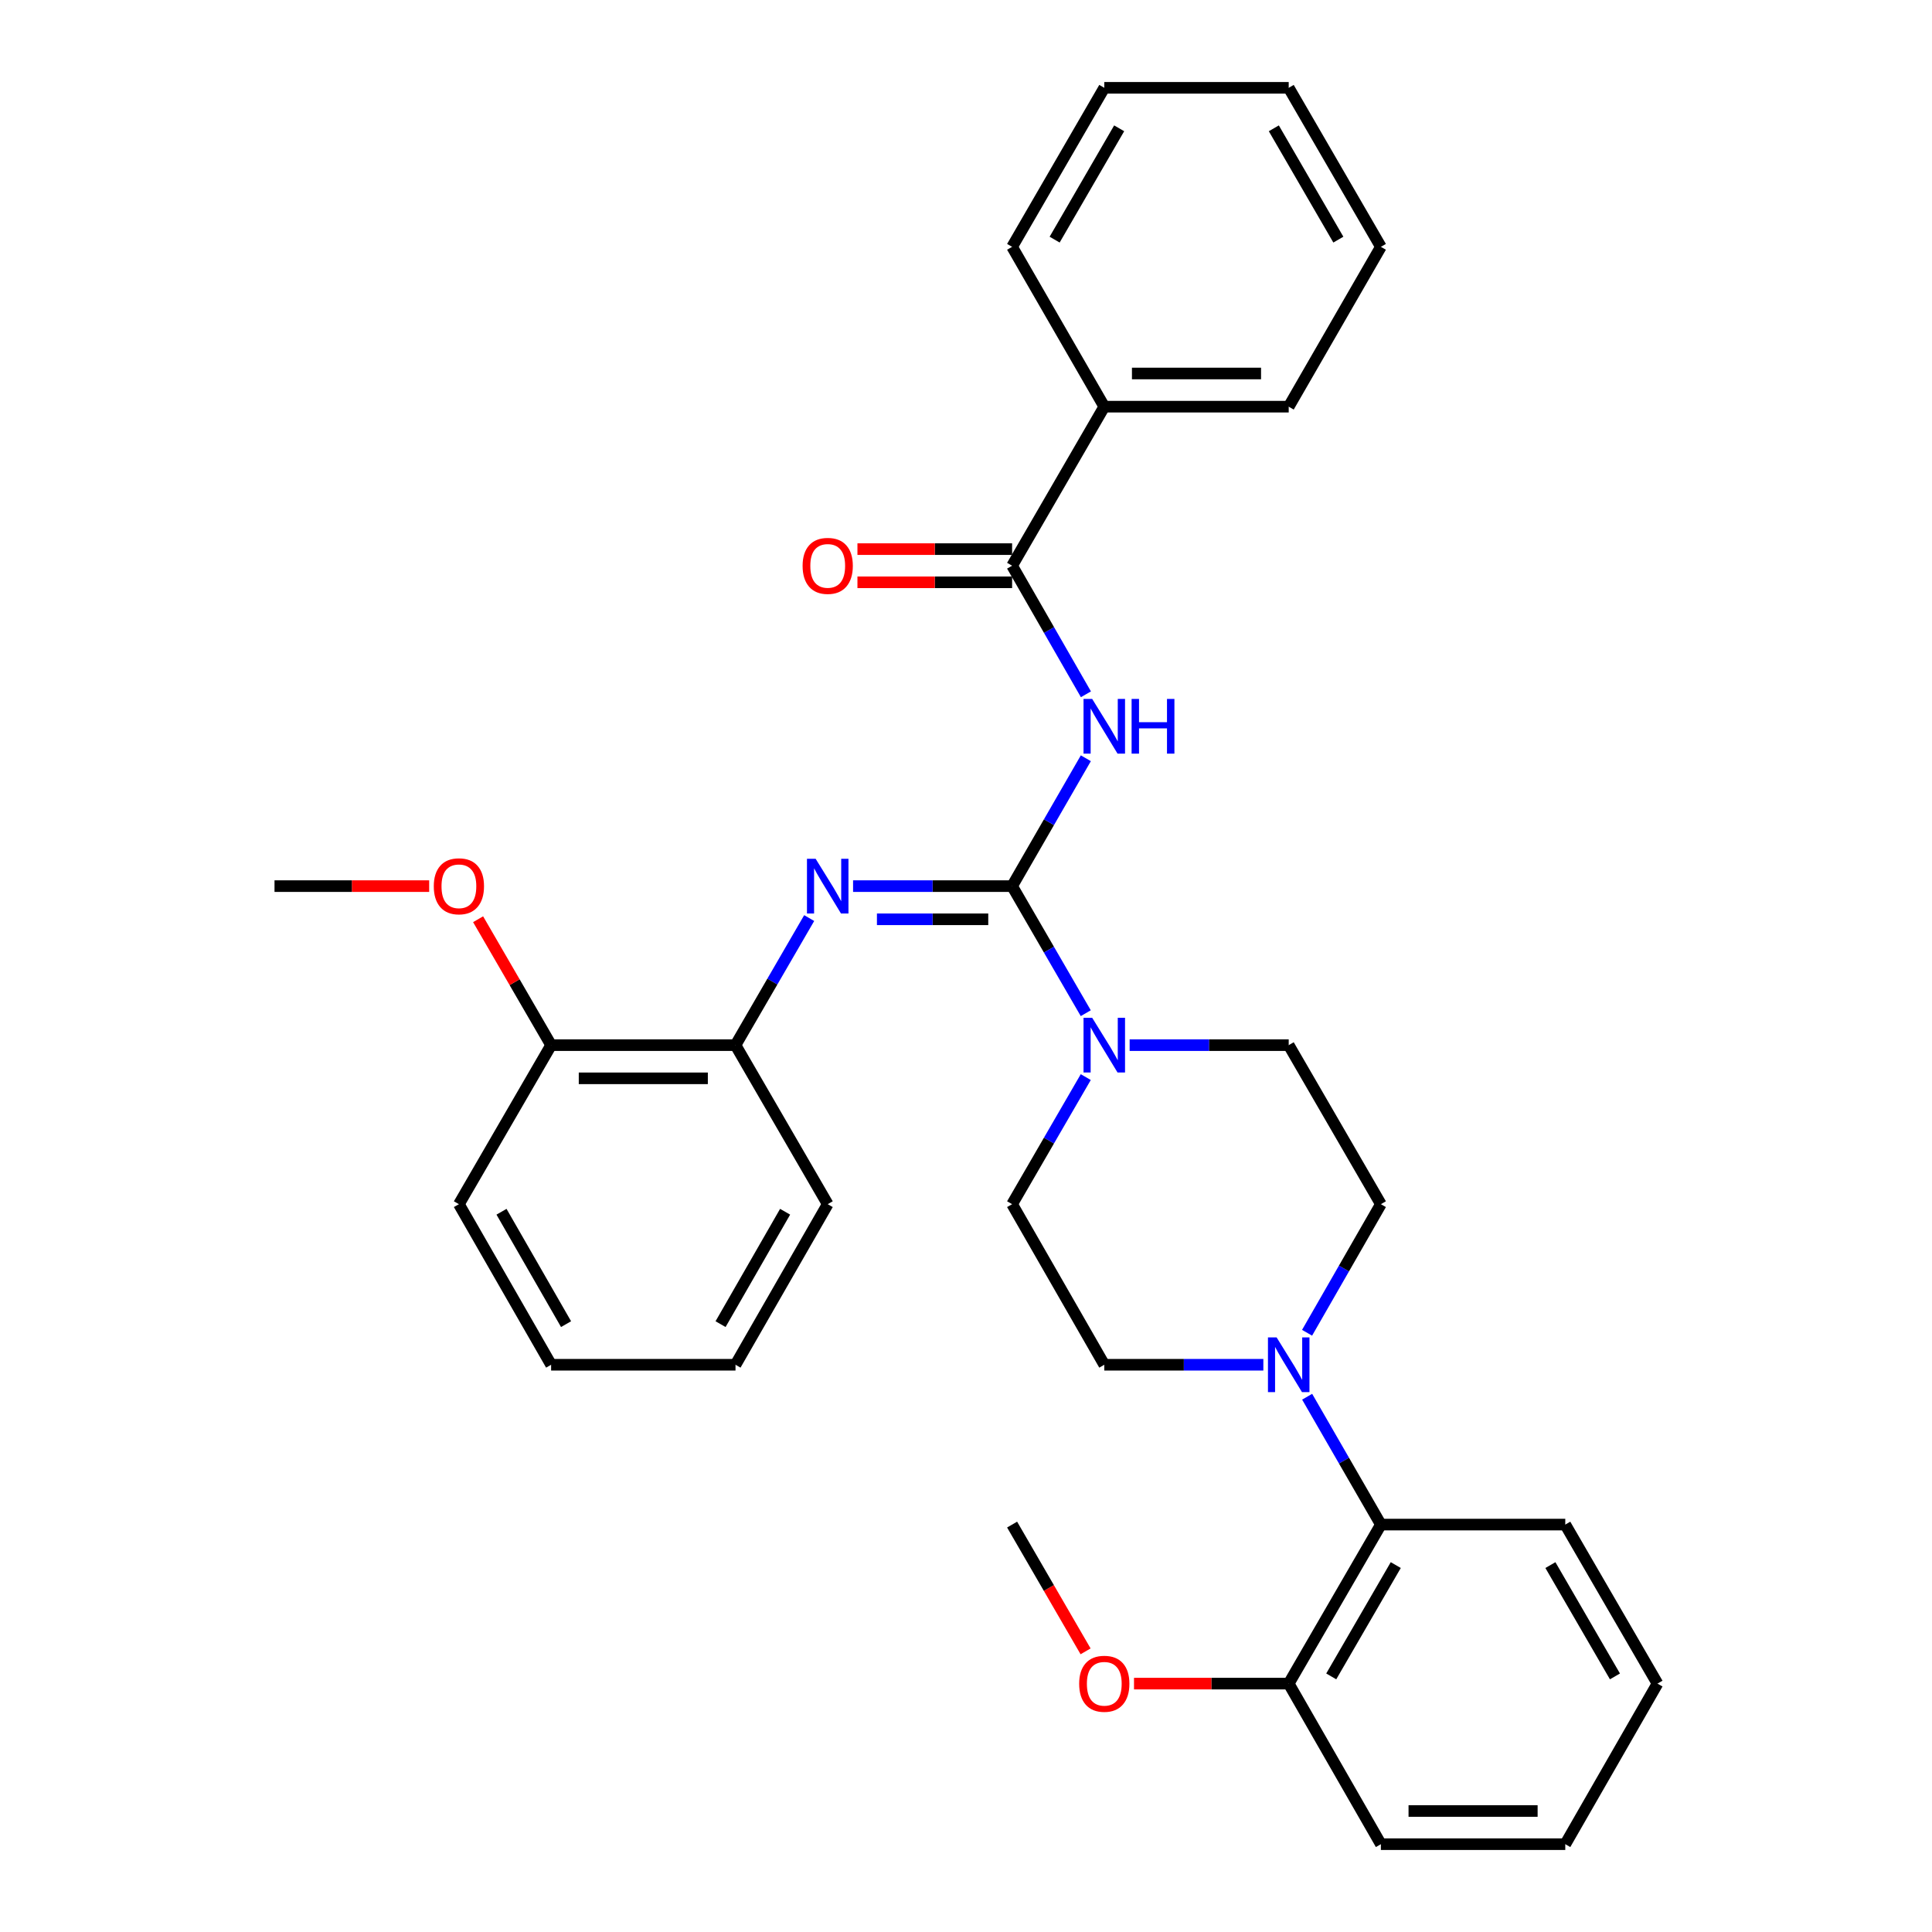 <?xml version='1.0' encoding='iso-8859-1'?>
<svg version='1.1' baseProfile='full'
              xmlns='http://www.w3.org/2000/svg'
                      xmlns:rdkit='http://www.rdkit.org/xml'
                      xmlns:xlink='http://www.w3.org/1999/xlink'
                  xml:space='preserve'
width='1000px' height='1000px' viewBox='0 0 1000 1000'>
<!-- END OF HEADER -->
<rect style='opacity:1.0;fill:#FFFFFF;stroke:none' width='1000' height='1000' x='0' y='0'> </rect>
<path class='bond-0' d='M 523.865,458.654 L 542.948,425.563' style='fill:none;fill-rule:evenodd;stroke:#000000;stroke-width:6px;stroke-linecap:butt;stroke-linejoin:miter;stroke-opacity:1' />
<path class='bond-0' d='M 542.948,425.563 L 562.032,392.472' style='fill:none;fill-rule:evenodd;stroke:#0000FF;stroke-width:6px;stroke-linecap:butt;stroke-linejoin:miter;stroke-opacity:1' />
<path class='bond-1' d='M 523.865,458.654 L 482.708,458.654' style='fill:none;fill-rule:evenodd;stroke:#000000;stroke-width:6px;stroke-linecap:butt;stroke-linejoin:miter;stroke-opacity:1' />
<path class='bond-1' d='M 482.708,458.654 L 441.551,458.654' style='fill:none;fill-rule:evenodd;stroke:#0000FF;stroke-width:6px;stroke-linecap:butt;stroke-linejoin:miter;stroke-opacity:1' />
<path class='bond-1' d='M 511.518,475.83 L 482.708,475.83' style='fill:none;fill-rule:evenodd;stroke:#000000;stroke-width:6px;stroke-linecap:butt;stroke-linejoin:miter;stroke-opacity:1' />
<path class='bond-1' d='M 482.708,475.83 L 453.898,475.83' style='fill:none;fill-rule:evenodd;stroke:#0000FF;stroke-width:6px;stroke-linecap:butt;stroke-linejoin:miter;stroke-opacity:1' />
<path class='bond-2' d='M 523.865,458.654 L 542.927,491.54' style='fill:none;fill-rule:evenodd;stroke:#000000;stroke-width:6px;stroke-linecap:butt;stroke-linejoin:miter;stroke-opacity:1' />
<path class='bond-2' d='M 542.927,491.54 L 561.989,524.426' style='fill:none;fill-rule:evenodd;stroke:#0000FF;stroke-width:6px;stroke-linecap:butt;stroke-linejoin:miter;stroke-opacity:1' />
<path class='bond-3' d='M 562.071,359.369 L 542.968,326.091' style='fill:none;fill-rule:evenodd;stroke:#0000FF;stroke-width:6px;stroke-linecap:butt;stroke-linejoin:miter;stroke-opacity:1' />
<path class='bond-3' d='M 542.968,326.091 L 523.865,292.813' style='fill:none;fill-rule:evenodd;stroke:#000000;stroke-width:6px;stroke-linecap:butt;stroke-linejoin:miter;stroke-opacity:1' />
<path class='bond-6' d='M 418.835,475.193 L 399.765,508.078' style='fill:none;fill-rule:evenodd;stroke:#0000FF;stroke-width:6px;stroke-linecap:butt;stroke-linejoin:miter;stroke-opacity:1' />
<path class='bond-6' d='M 399.765,508.078 L 380.696,540.964' style='fill:none;fill-rule:evenodd;stroke:#000000;stroke-width:6px;stroke-linecap:butt;stroke-linejoin:miter;stroke-opacity:1' />
<path class='bond-7' d='M 561.99,557.503 L 542.927,590.393' style='fill:none;fill-rule:evenodd;stroke:#0000FF;stroke-width:6px;stroke-linecap:butt;stroke-linejoin:miter;stroke-opacity:1' />
<path class='bond-7' d='M 542.927,590.393 L 523.865,623.283' style='fill:none;fill-rule:evenodd;stroke:#000000;stroke-width:6px;stroke-linecap:butt;stroke-linejoin:miter;stroke-opacity:1' />
<path class='bond-8' d='M 584.701,540.964 L 625.868,540.964' style='fill:none;fill-rule:evenodd;stroke:#0000FF;stroke-width:6px;stroke-linecap:butt;stroke-linejoin:miter;stroke-opacity:1' />
<path class='bond-8' d='M 625.868,540.964 L 667.034,540.964' style='fill:none;fill-rule:evenodd;stroke:#000000;stroke-width:6px;stroke-linecap:butt;stroke-linejoin:miter;stroke-opacity:1' />
<path class='bond-11' d='M 523.865,284.225 L 483.838,284.225' style='fill:none;fill-rule:evenodd;stroke:#000000;stroke-width:6px;stroke-linecap:butt;stroke-linejoin:miter;stroke-opacity:1' />
<path class='bond-11' d='M 483.838,284.225 L 443.811,284.225' style='fill:none;fill-rule:evenodd;stroke:#FF0000;stroke-width:6px;stroke-linecap:butt;stroke-linejoin:miter;stroke-opacity:1' />
<path class='bond-11' d='M 523.865,301.401 L 483.838,301.401' style='fill:none;fill-rule:evenodd;stroke:#000000;stroke-width:6px;stroke-linecap:butt;stroke-linejoin:miter;stroke-opacity:1' />
<path class='bond-11' d='M 483.838,301.401 L 443.811,301.401' style='fill:none;fill-rule:evenodd;stroke:#FF0000;stroke-width:6px;stroke-linecap:butt;stroke-linejoin:miter;stroke-opacity:1' />
<path class='bond-12' d='M 523.865,292.813 L 571.575,210.494' style='fill:none;fill-rule:evenodd;stroke:#000000;stroke-width:6px;stroke-linecap:butt;stroke-linejoin:miter;stroke-opacity:1' />
<path class='bond-4' d='M 676.538,689.839 L 695.641,656.561' style='fill:none;fill-rule:evenodd;stroke:#0000FF;stroke-width:6px;stroke-linecap:butt;stroke-linejoin:miter;stroke-opacity:1' />
<path class='bond-4' d='M 695.641,656.561 L 714.744,623.283' style='fill:none;fill-rule:evenodd;stroke:#000000;stroke-width:6px;stroke-linecap:butt;stroke-linejoin:miter;stroke-opacity:1' />
<path class='bond-5' d='M 676.577,722.942 L 695.66,756.033' style='fill:none;fill-rule:evenodd;stroke:#0000FF;stroke-width:6px;stroke-linecap:butt;stroke-linejoin:miter;stroke-opacity:1' />
<path class='bond-5' d='M 695.66,756.033 L 714.744,789.124' style='fill:none;fill-rule:evenodd;stroke:#000000;stroke-width:6px;stroke-linecap:butt;stroke-linejoin:miter;stroke-opacity:1' />
<path class='bond-32' d='M 653.907,706.395 L 612.741,706.395' style='fill:none;fill-rule:evenodd;stroke:#0000FF;stroke-width:6px;stroke-linecap:butt;stroke-linejoin:miter;stroke-opacity:1' />
<path class='bond-32' d='M 612.741,706.395 L 571.575,706.395' style='fill:none;fill-rule:evenodd;stroke:#000000;stroke-width:6px;stroke-linecap:butt;stroke-linejoin:miter;stroke-opacity:1' />
<path class='bond-13' d='M 714.744,789.124 L 667.034,871.434' style='fill:none;fill-rule:evenodd;stroke:#000000;stroke-width:6px;stroke-linecap:butt;stroke-linejoin:miter;stroke-opacity:1' />
<path class='bond-13' d='M 722.447,810.084 L 689.05,867.701' style='fill:none;fill-rule:evenodd;stroke:#000000;stroke-width:6px;stroke-linecap:butt;stroke-linejoin:miter;stroke-opacity:1' />
<path class='bond-17' d='M 714.744,789.124 L 810.184,789.124' style='fill:none;fill-rule:evenodd;stroke:#000000;stroke-width:6px;stroke-linecap:butt;stroke-linejoin:miter;stroke-opacity:1' />
<path class='bond-14' d='M 380.696,540.964 L 285.256,540.964' style='fill:none;fill-rule:evenodd;stroke:#000000;stroke-width:6px;stroke-linecap:butt;stroke-linejoin:miter;stroke-opacity:1' />
<path class='bond-14' d='M 366.38,558.14 L 299.572,558.14' style='fill:none;fill-rule:evenodd;stroke:#000000;stroke-width:6px;stroke-linecap:butt;stroke-linejoin:miter;stroke-opacity:1' />
<path class='bond-18' d='M 380.696,540.964 L 428.425,623.283' style='fill:none;fill-rule:evenodd;stroke:#000000;stroke-width:6px;stroke-linecap:butt;stroke-linejoin:miter;stroke-opacity:1' />
<path class='bond-10' d='M 523.865,623.283 L 571.575,706.395' style='fill:none;fill-rule:evenodd;stroke:#000000;stroke-width:6px;stroke-linecap:butt;stroke-linejoin:miter;stroke-opacity:1' />
<path class='bond-9' d='M 667.034,540.964 L 714.744,623.283' style='fill:none;fill-rule:evenodd;stroke:#000000;stroke-width:6px;stroke-linecap:butt;stroke-linejoin:miter;stroke-opacity:1' />
<path class='bond-19' d='M 571.575,210.494 L 667.034,210.494' style='fill:none;fill-rule:evenodd;stroke:#000000;stroke-width:6px;stroke-linecap:butt;stroke-linejoin:miter;stroke-opacity:1' />
<path class='bond-19' d='M 585.894,193.318 L 652.715,193.318' style='fill:none;fill-rule:evenodd;stroke:#000000;stroke-width:6px;stroke-linecap:butt;stroke-linejoin:miter;stroke-opacity:1' />
<path class='bond-20' d='M 571.575,210.494 L 523.865,127.764' style='fill:none;fill-rule:evenodd;stroke:#000000;stroke-width:6px;stroke-linecap:butt;stroke-linejoin:miter;stroke-opacity:1' />
<path class='bond-15' d='M 667.034,871.434 L 626.998,871.434' style='fill:none;fill-rule:evenodd;stroke:#000000;stroke-width:6px;stroke-linecap:butt;stroke-linejoin:miter;stroke-opacity:1' />
<path class='bond-15' d='M 626.998,871.434 L 586.961,871.434' style='fill:none;fill-rule:evenodd;stroke:#FF0000;stroke-width:6px;stroke-linecap:butt;stroke-linejoin:miter;stroke-opacity:1' />
<path class='bond-21' d='M 667.034,871.434 L 714.744,954.545' style='fill:none;fill-rule:evenodd;stroke:#000000;stroke-width:6px;stroke-linecap:butt;stroke-linejoin:miter;stroke-opacity:1' />
<path class='bond-16' d='M 285.256,540.964 L 266.36,508.378' style='fill:none;fill-rule:evenodd;stroke:#000000;stroke-width:6px;stroke-linecap:butt;stroke-linejoin:miter;stroke-opacity:1' />
<path class='bond-16' d='M 266.36,508.378 L 247.465,475.793' style='fill:none;fill-rule:evenodd;stroke:#FF0000;stroke-width:6px;stroke-linecap:butt;stroke-linejoin:miter;stroke-opacity:1' />
<path class='bond-22' d='M 285.256,540.964 L 237.527,623.283' style='fill:none;fill-rule:evenodd;stroke:#000000;stroke-width:6px;stroke-linecap:butt;stroke-linejoin:miter;stroke-opacity:1' />
<path class='bond-23' d='M 561.896,854.736 L 542.88,821.93' style='fill:none;fill-rule:evenodd;stroke:#FF0000;stroke-width:6px;stroke-linecap:butt;stroke-linejoin:miter;stroke-opacity:1' />
<path class='bond-23' d='M 542.88,821.93 L 523.865,789.124' style='fill:none;fill-rule:evenodd;stroke:#000000;stroke-width:6px;stroke-linecap:butt;stroke-linejoin:miter;stroke-opacity:1' />
<path class='bond-24' d='M 222.141,458.654 L 182.114,458.654' style='fill:none;fill-rule:evenodd;stroke:#FF0000;stroke-width:6px;stroke-linecap:butt;stroke-linejoin:miter;stroke-opacity:1' />
<path class='bond-24' d='M 182.114,458.654 L 142.087,458.654' style='fill:none;fill-rule:evenodd;stroke:#000000;stroke-width:6px;stroke-linecap:butt;stroke-linejoin:miter;stroke-opacity:1' />
<path class='bond-25' d='M 810.184,789.124 L 857.913,871.434' style='fill:none;fill-rule:evenodd;stroke:#000000;stroke-width:6px;stroke-linecap:butt;stroke-linejoin:miter;stroke-opacity:1' />
<path class='bond-25' d='M 802.485,810.087 L 835.895,867.704' style='fill:none;fill-rule:evenodd;stroke:#000000;stroke-width:6px;stroke-linecap:butt;stroke-linejoin:miter;stroke-opacity:1' />
<path class='bond-26' d='M 428.425,623.283 L 380.696,706.395' style='fill:none;fill-rule:evenodd;stroke:#000000;stroke-width:6px;stroke-linecap:butt;stroke-linejoin:miter;stroke-opacity:1' />
<path class='bond-26' d='M 406.371,627.197 L 372.961,685.374' style='fill:none;fill-rule:evenodd;stroke:#000000;stroke-width:6px;stroke-linecap:butt;stroke-linejoin:miter;stroke-opacity:1' />
<path class='bond-27' d='M 667.034,210.494 L 714.744,127.764' style='fill:none;fill-rule:evenodd;stroke:#000000;stroke-width:6px;stroke-linecap:butt;stroke-linejoin:miter;stroke-opacity:1' />
<path class='bond-29' d='M 523.865,127.764 L 571.575,45.455' style='fill:none;fill-rule:evenodd;stroke:#000000;stroke-width:6px;stroke-linecap:butt;stroke-linejoin:miter;stroke-opacity:1' />
<path class='bond-29' d='M 545.881,124.031 L 579.278,66.414' style='fill:none;fill-rule:evenodd;stroke:#000000;stroke-width:6px;stroke-linecap:butt;stroke-linejoin:miter;stroke-opacity:1' />
<path class='bond-35' d='M 714.744,954.545 L 810.184,954.545' style='fill:none;fill-rule:evenodd;stroke:#000000;stroke-width:6px;stroke-linecap:butt;stroke-linejoin:miter;stroke-opacity:1' />
<path class='bond-35' d='M 729.06,937.37 L 795.868,937.37' style='fill:none;fill-rule:evenodd;stroke:#000000;stroke-width:6px;stroke-linecap:butt;stroke-linejoin:miter;stroke-opacity:1' />
<path class='bond-33' d='M 237.527,623.283 L 285.256,706.395' style='fill:none;fill-rule:evenodd;stroke:#000000;stroke-width:6px;stroke-linecap:butt;stroke-linejoin:miter;stroke-opacity:1' />
<path class='bond-33' d='M 259.58,627.197 L 292.991,685.374' style='fill:none;fill-rule:evenodd;stroke:#000000;stroke-width:6px;stroke-linecap:butt;stroke-linejoin:miter;stroke-opacity:1' />
<path class='bond-28' d='M 857.913,871.434 L 810.184,954.545' style='fill:none;fill-rule:evenodd;stroke:#000000;stroke-width:6px;stroke-linecap:butt;stroke-linejoin:miter;stroke-opacity:1' />
<path class='bond-30' d='M 380.696,706.395 L 285.256,706.395' style='fill:none;fill-rule:evenodd;stroke:#000000;stroke-width:6px;stroke-linecap:butt;stroke-linejoin:miter;stroke-opacity:1' />
<path class='bond-34' d='M 714.744,127.764 L 667.034,45.455' style='fill:none;fill-rule:evenodd;stroke:#000000;stroke-width:6px;stroke-linecap:butt;stroke-linejoin:miter;stroke-opacity:1' />
<path class='bond-34' d='M 692.728,124.031 L 659.33,66.414' style='fill:none;fill-rule:evenodd;stroke:#000000;stroke-width:6px;stroke-linecap:butt;stroke-linejoin:miter;stroke-opacity:1' />
<path class='bond-31' d='M 571.575,45.455 L 667.034,45.455' style='fill:none;fill-rule:evenodd;stroke:#000000;stroke-width:6px;stroke-linecap:butt;stroke-linejoin:miter;stroke-opacity:1' />
<path  class='atom-1' d='M 565.315 361.765
L 574.595 376.765
Q 575.515 378.245, 576.995 380.925
Q 578.475 383.605, 578.555 383.765
L 578.555 361.765
L 582.315 361.765
L 582.315 390.085
L 578.435 390.085
L 568.475 373.685
Q 567.315 371.765, 566.075 369.565
Q 564.875 367.365, 564.515 366.685
L 564.515 390.085
L 560.835 390.085
L 560.835 361.765
L 565.315 361.765
' fill='#0000FF'/>
<path  class='atom-1' d='M 585.715 361.765
L 589.555 361.765
L 589.555 373.805
L 604.035 373.805
L 604.035 361.765
L 607.875 361.765
L 607.875 390.085
L 604.035 390.085
L 604.035 377.005
L 589.555 377.005
L 589.555 390.085
L 585.715 390.085
L 585.715 361.765
' fill='#0000FF'/>
<path  class='atom-2' d='M 422.165 444.494
L 431.445 459.494
Q 432.365 460.974, 433.845 463.654
Q 435.325 466.334, 435.405 466.494
L 435.405 444.494
L 439.165 444.494
L 439.165 472.814
L 435.285 472.814
L 425.325 456.414
Q 424.165 454.494, 422.925 452.294
Q 421.725 450.094, 421.365 449.414
L 421.365 472.814
L 417.685 472.814
L 417.685 444.494
L 422.165 444.494
' fill='#0000FF'/>
<path  class='atom-3' d='M 565.315 526.804
L 574.595 541.804
Q 575.515 543.284, 576.995 545.964
Q 578.475 548.644, 578.555 548.804
L 578.555 526.804
L 582.315 526.804
L 582.315 555.124
L 578.435 555.124
L 568.475 538.724
Q 567.315 536.804, 566.075 534.604
Q 564.875 532.404, 564.515 531.724
L 564.515 555.124
L 560.835 555.124
L 560.835 526.804
L 565.315 526.804
' fill='#0000FF'/>
<path  class='atom-5' d='M 660.774 692.235
L 670.054 707.235
Q 670.974 708.715, 672.454 711.395
Q 673.934 714.075, 674.014 714.235
L 674.014 692.235
L 677.774 692.235
L 677.774 720.555
L 673.894 720.555
L 663.934 704.155
Q 662.774 702.235, 661.534 700.035
Q 660.334 697.835, 659.974 697.155
L 659.974 720.555
L 656.294 720.555
L 656.294 692.235
L 660.774 692.235
' fill='#0000FF'/>
<path  class='atom-12' d='M 415.425 292.893
Q 415.425 286.093, 418.785 282.293
Q 422.145 278.493, 428.425 278.493
Q 434.705 278.493, 438.065 282.293
Q 441.425 286.093, 441.425 292.893
Q 441.425 299.773, 438.025 303.693
Q 434.625 307.573, 428.425 307.573
Q 422.185 307.573, 418.785 303.693
Q 415.425 299.813, 415.425 292.893
M 428.425 304.373
Q 432.745 304.373, 435.065 301.493
Q 437.425 298.573, 437.425 292.893
Q 437.425 287.333, 435.065 284.533
Q 432.745 281.693, 428.425 281.693
Q 424.105 281.693, 421.745 284.493
Q 419.425 287.293, 419.425 292.893
Q 419.425 298.613, 421.745 301.493
Q 424.105 304.373, 428.425 304.373
' fill='#FF0000'/>
<path  class='atom-16' d='M 558.575 871.514
Q 558.575 864.714, 561.935 860.914
Q 565.295 857.114, 571.575 857.114
Q 577.855 857.114, 581.215 860.914
Q 584.575 864.714, 584.575 871.514
Q 584.575 878.394, 581.175 882.314
Q 577.775 886.194, 571.575 886.194
Q 565.335 886.194, 561.935 882.314
Q 558.575 878.434, 558.575 871.514
M 571.575 882.994
Q 575.895 882.994, 578.215 880.114
Q 580.575 877.194, 580.575 871.514
Q 580.575 865.954, 578.215 863.154
Q 575.895 860.314, 571.575 860.314
Q 567.255 860.314, 564.895 863.114
Q 562.575 865.914, 562.575 871.514
Q 562.575 877.234, 564.895 880.114
Q 567.255 882.994, 571.575 882.994
' fill='#FF0000'/>
<path  class='atom-17' d='M 224.527 458.734
Q 224.527 451.934, 227.887 448.134
Q 231.247 444.334, 237.527 444.334
Q 243.807 444.334, 247.167 448.134
Q 250.527 451.934, 250.527 458.734
Q 250.527 465.614, 247.127 469.534
Q 243.727 473.414, 237.527 473.414
Q 231.287 473.414, 227.887 469.534
Q 224.527 465.654, 224.527 458.734
M 237.527 470.214
Q 241.847 470.214, 244.167 467.334
Q 246.527 464.414, 246.527 458.734
Q 246.527 453.174, 244.167 450.374
Q 241.847 447.534, 237.527 447.534
Q 233.207 447.534, 230.847 450.334
Q 228.527 453.134, 228.527 458.734
Q 228.527 464.454, 230.847 467.334
Q 233.207 470.214, 237.527 470.214
' fill='#FF0000'/>
</svg>

